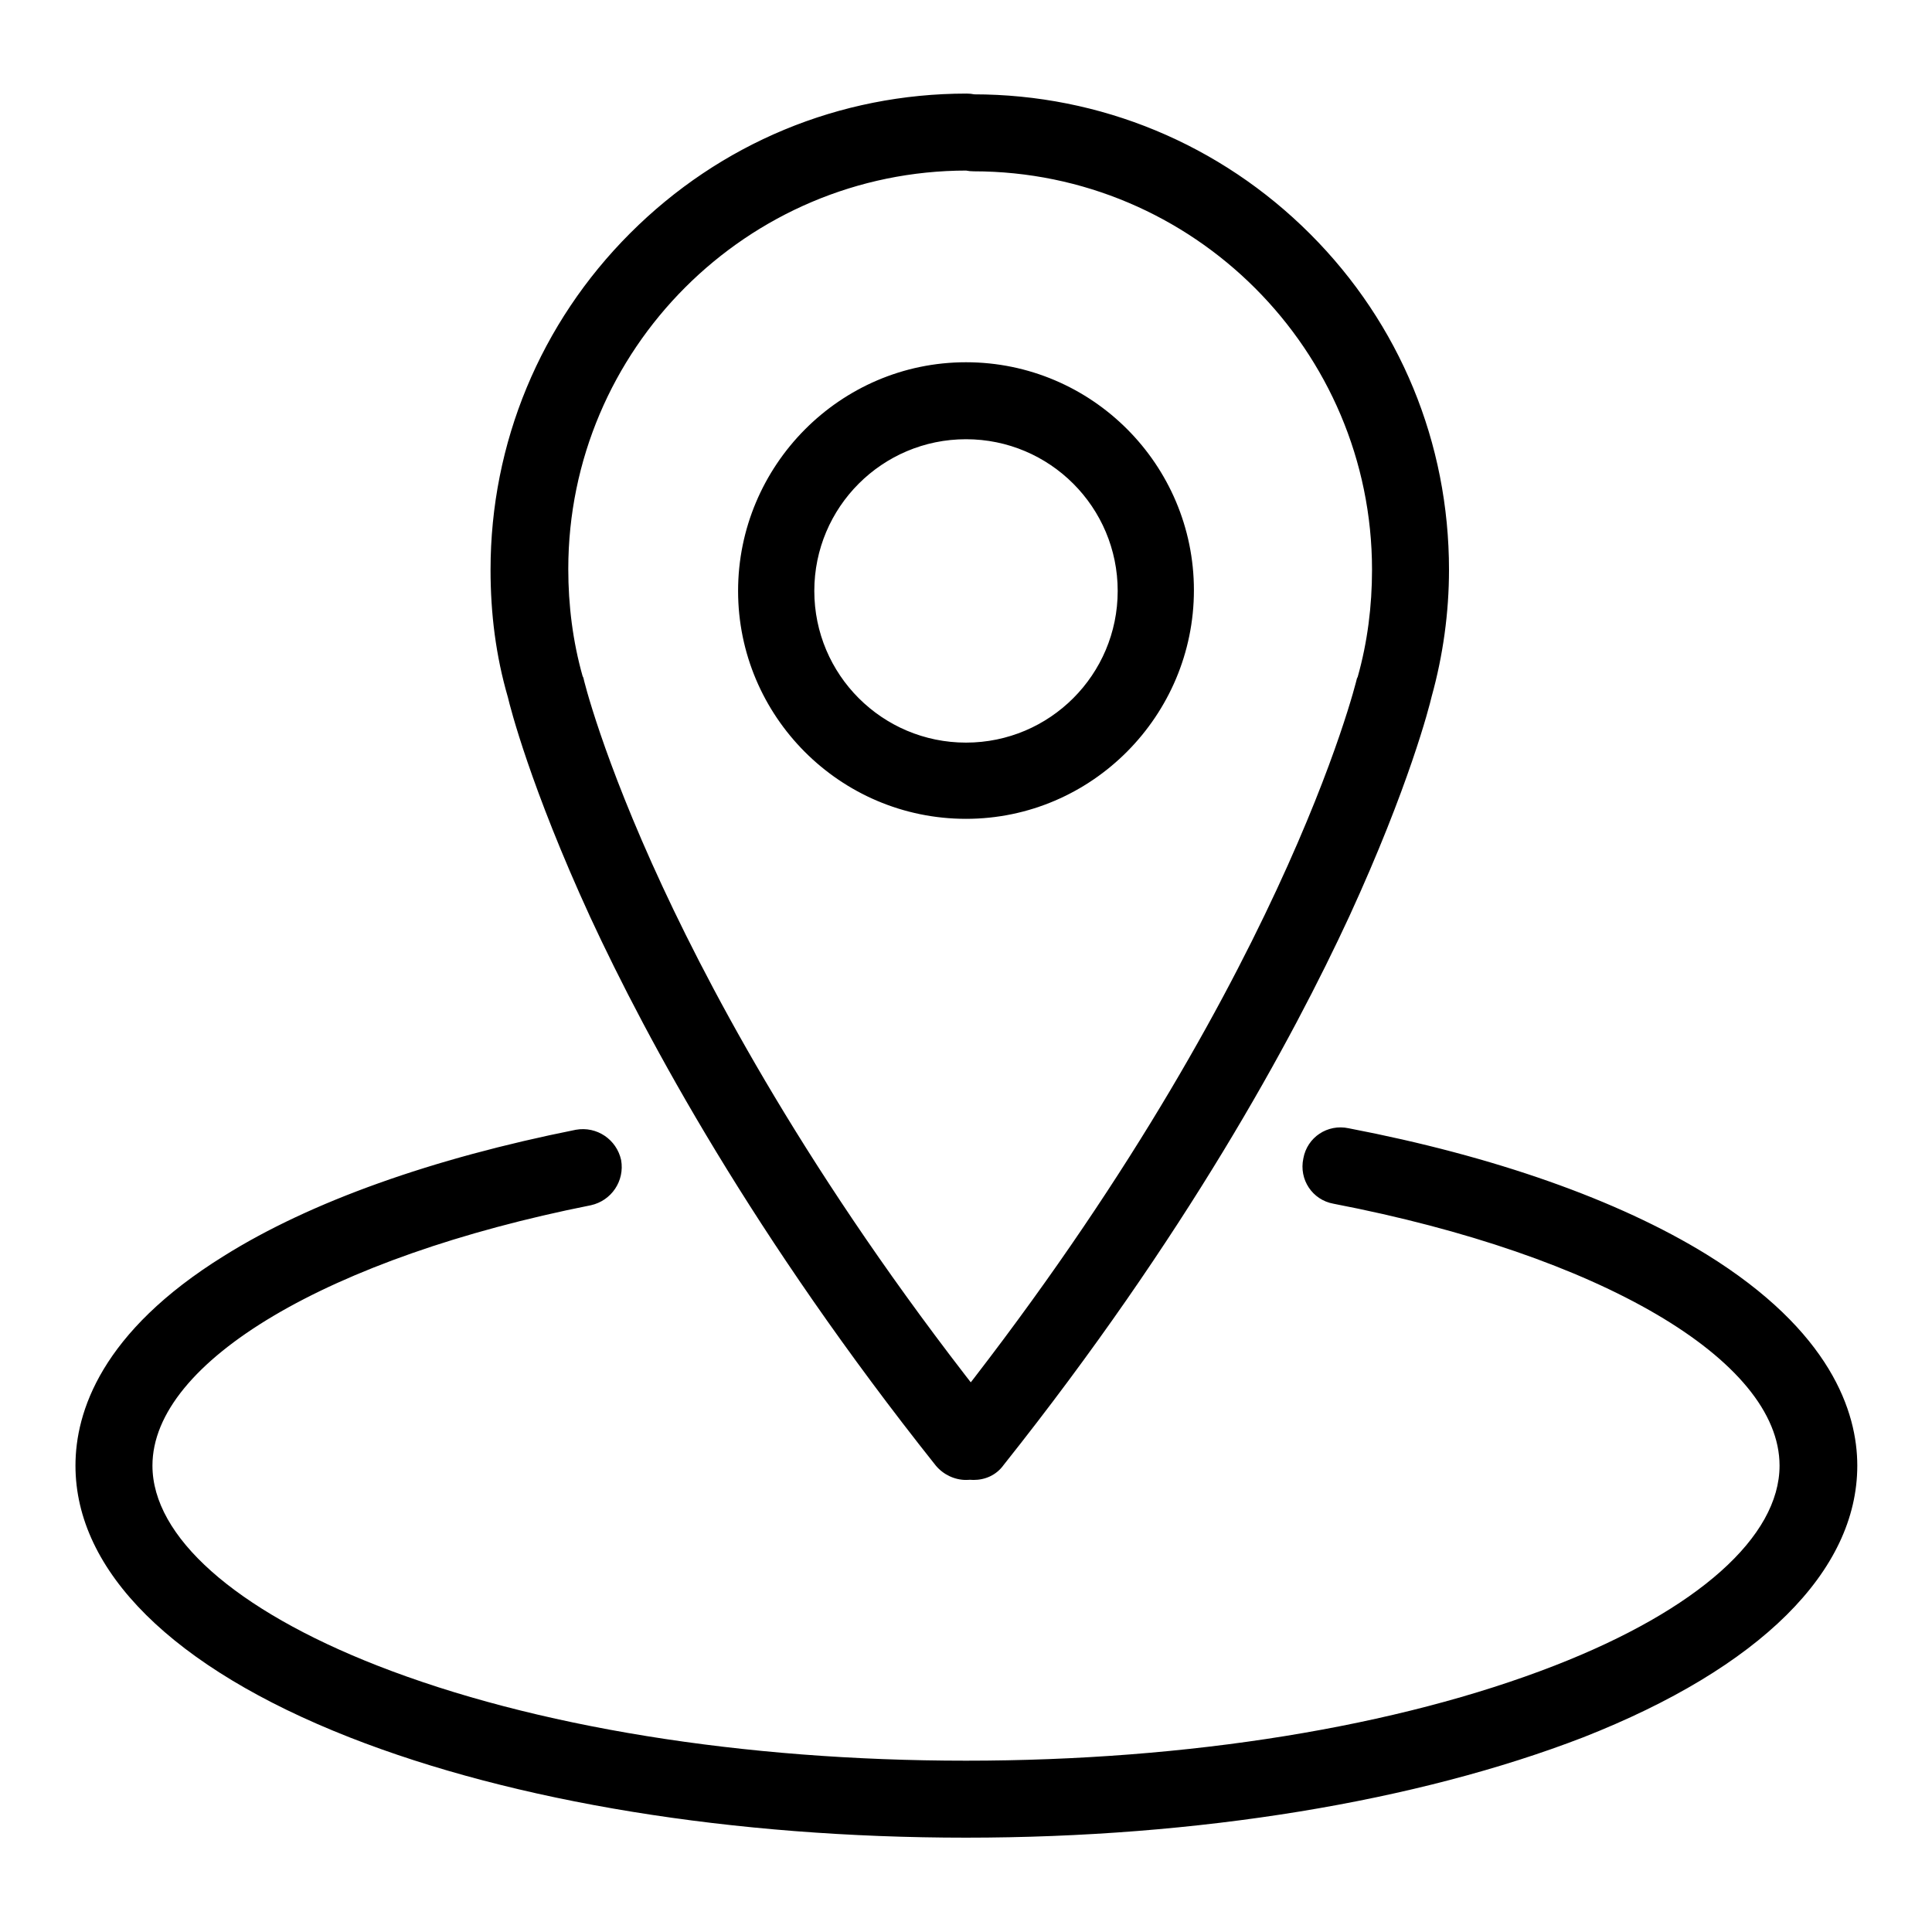 <?xml version="1.0" encoding="utf-8"?>
<!-- Svg Vector Icons : http://www.onlinewebfonts.com/icon -->
<!DOCTYPE svg PUBLIC "-//W3C//DTD SVG 1.1//EN" "http://www.w3.org/Graphics/SVG/1.1/DTD/svg11.dtd">
<svg version="1.1" xmlns="http://www.w3.org/2000/svg" xmlns:xlink="http://www.w3.org/1999/xlink" x="0px" y="0px" viewBox="0 0 256 256" enable-background="new 0 0 256 256" xml:space="preserve">
<g> <path fill="#000000" d="M128,243.5c-30.8,0-59.8-4.7-81.7-13.3c-23.4-9.2-36.3-22-36.3-36c0-7.1,3.4-17.7,19.7-27.8 c11.5-7.2,27.6-12.9,46.6-16.7c2.8-0.5,5.4,1.3,6,4c0.5,2.8-1.3,5.4-4,6c-34.7,6.9-58.1,20.7-58.1,34.5c0,9.4,10.9,19.1,29.8,26.5 c20.7,8.1,48.4,12.6,78,12.6c29.5,0,57.2-4.5,78-12.6c19-7.4,29.8-17.1,29.8-26.5c0-14-23.8-27.9-59.1-34.7c-2.8-0.5-4.6-3.2-4-6 c0.5-2.8,3.2-4.6,6-4c19.3,3.7,35.7,9.5,47.4,16.7c16.5,10.2,20,20.9,20,28c0,14-12.9,26.8-36.3,36 C187.8,238.7,158.8,243.5,128,243.5z M128,196.1c-1.5,0-3-0.7-4-1.9c-24.1-30.3-38.2-56.3-45.8-72.7c-7.9-17.2-10.6-27.8-10.9-29.1 C65.7,86.9,65,81.3,65,75.5c0-16.8,6.6-32.7,18.5-44.6c11.9-11.9,27.7-18.5,44.6-18.5c2.8,0,5.1,2.3,5.1,5.1s-2.3,5.1-5.1,5.1 c-29.1,0-52.8,23.7-52.8,52.8c0,4.8,0.6,9.6,1.9,14.2l0.1,0.2c0,0.1,2.5,10.5,10.5,27.7c7.4,15.9,21,40.9,44.4,70.2 c1.8,2.2,1.4,5.4-0.8,7.2C130.2,195.8,129.1,196.1,128,196.1z M129,196.1c-1.1,0-2.2-0.4-3.2-1.1c-2.2-1.8-2.6-5-0.8-7.2 c44.8-56.3,54.7-97.5,54.8-97.9l0.1-0.2c1.3-4.6,1.9-9.4,1.9-14.2c0-29.1-23.7-52.8-52.8-52.8c-2.8,0-5.1-2.3-5.1-5.1 s2.3-5.1,5.1-5.1c16.8,0,32.7,6.6,44.6,18.5C185.5,42.9,192,58.7,192,75.5c0,5.7-0.8,11.4-2.3,16.8c-0.3,1.3-3,11.9-10.9,29.1 c-7.6,16.4-21.7,42.4-45.8,72.7C132,195.5,130.5,196.1,129,196.1z M128,108.5c-16.7,0-30.2-13.6-30.2-30.2S111.3,48,128,48 s30.2,13.6,30.2,30.2S144.7,108.5,128,108.5z M128,58.2c-11.1,0-20.1,9-20.1,20.1c0,11.1,9,20.1,20.1,20.1c11.1,0,20.1-9,20.1-20.1 C148.1,67.2,139.1,58.2,128,58.2z"/></g>
</svg>